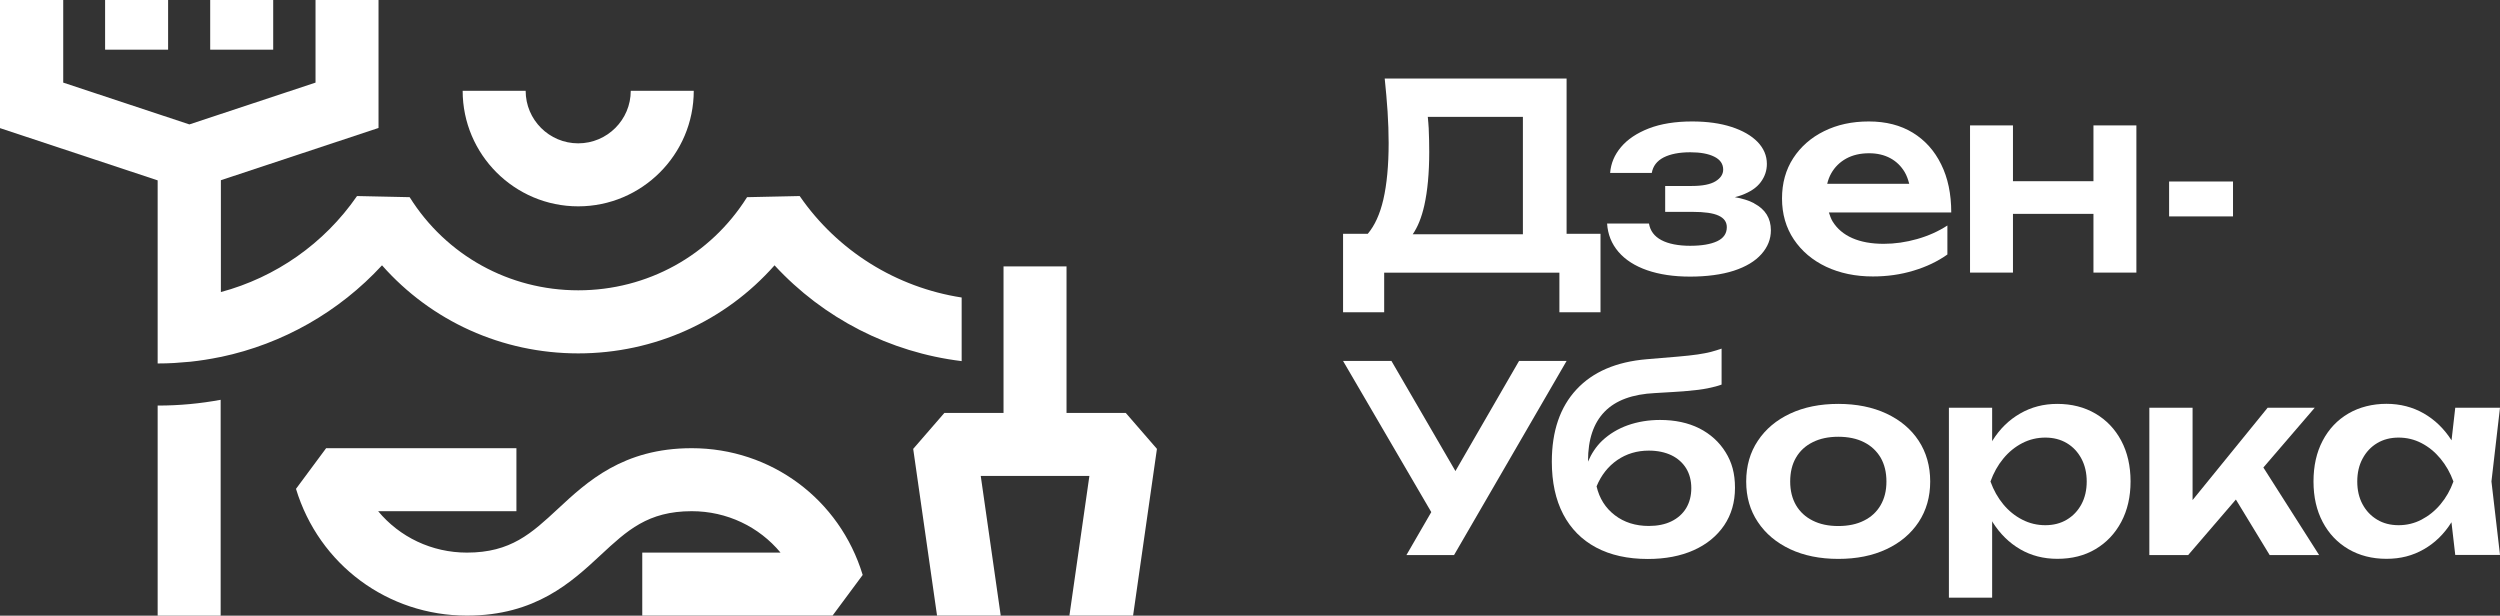<?xml version="1.0" encoding="UTF-8"?> <svg xmlns="http://www.w3.org/2000/svg" viewBox="5674.444 4728.519 330.16 81.31"><rect x="5674.444" y="4728.519" width="330.16" height="81.31" fill="#333333" stroke="none"/><path fill="rgb(255, 255, 255)" stroke="none" fill-opacity="1" stroke-width="0" stroke-opacity="1" class="cls-1" id="tSvg141107dbfdb" d="M 5881.334 4738.889 C 5873.328 4738.889 5865.321 4738.889 5857.314 4738.889 C 5857.474 4740.369 5857.594 4741.829 5857.694 4743.259 C 5857.784 4744.699 5857.834 4746.069 5857.834 4747.399 C 5857.834 4750.379 5857.594 4752.869 5857.134 4754.869 C 5856.684 4756.809 5855.994 4758.309 5855.074 4759.399 C 5853.988 4759.399 5852.901 4759.399 5851.814 4759.399 C 5851.814 4762.852 5851.814 4766.305 5851.814 4769.759 C 5853.624 4769.759 5855.434 4769.759 5857.244 4769.759 C 5857.244 4768.015 5857.244 4766.272 5857.244 4764.529 C 5864.958 4764.529 5872.671 4764.529 5880.384 4764.529 C 5880.384 4766.272 5880.384 4768.015 5880.384 4769.759 C 5882.194 4769.759 5884.004 4769.759 5885.814 4769.759 C 5885.814 4766.305 5885.814 4762.852 5885.814 4759.399 C 5884.321 4759.399 5882.828 4759.399 5881.334 4759.399C 5881.334 4752.562 5881.334 4745.725 5881.334 4738.889Z M 5863.124 4745.449 C 5863.104 4744.949 5863.044 4744.449 5863.004 4743.949 C 5867.191 4743.949 5871.378 4743.949 5875.564 4743.949 C 5875.564 4749.119 5875.564 4754.289 5875.564 4759.459 C 5870.714 4759.459 5865.864 4759.459 5861.014 4759.459 C 5861.674 4758.499 5862.184 4757.249 5862.544 4755.649 C 5862.974 4753.719 5863.194 4751.369 5863.194 4748.589C 5863.194 4747.609 5863.174 4746.559 5863.124 4745.449Z"></path><path fill="rgb(255, 255, 255)" stroke="none" fill-opacity="1" stroke-width="0" stroke-opacity="1" class="cls-1" id="tSvg1685e32f9ce" d="M 5906.094 4755.359 C 5905.394 4754.989 5904.534 4754.729 5903.554 4754.559 C 5903.864 4754.479 5904.154 4754.399 5904.424 4754.299 C 5905.594 4753.869 5906.454 4753.289 5906.984 4752.559 C 5907.524 4751.829 5907.784 4751.029 5907.784 4750.169 C 5907.784 4749.079 5907.374 4748.109 5906.554 4747.259 C 5905.734 4746.419 5904.584 4745.759 5903.104 4745.279 C 5901.624 4744.799 5899.894 4744.559 5897.914 4744.559 C 5895.684 4744.559 5893.774 4744.869 5892.194 4745.479 C 5890.604 4746.099 5889.384 4746.919 5888.524 4747.939 C 5887.654 4748.969 5887.184 4750.099 5887.084 4751.359 C 5888.918 4751.359 5890.751 4751.359 5892.584 4751.359 C 5892.744 4750.449 5893.264 4749.769 5894.154 4749.309 C 5895.044 4748.859 5896.214 4748.629 5897.674 4748.629 C 5898.994 4748.629 5900.044 4748.819 5900.834 4749.209 C 5901.624 4749.599 5902.014 4750.169 5902.014 4750.919 C 5902.014 4751.529 5901.674 4752.049 5901.004 4752.459 C 5900.334 4752.869 5899.294 4753.079 5897.874 4753.079 C 5896.701 4753.079 5895.528 4753.079 5894.354 4753.079 C 5894.354 4754.219 5894.354 4755.359 5894.354 4756.499 C 5895.561 4756.499 5896.768 4756.499 5897.974 4756.499 C 5899.544 4756.499 5900.694 4756.659 5901.414 4756.999 C 5902.134 4757.329 5902.494 4757.839 5902.494 4758.519 C 5902.494 4759.359 5902.064 4759.979 5901.214 4760.379 C 5900.354 4760.779 5899.164 4760.979 5897.644 4760.979 C 5896.124 4760.979 5894.784 4760.729 5893.854 4760.229 C 5892.914 4759.729 5892.374 4758.999 5892.214 4758.039 C 5890.371 4758.039 5888.528 4758.039 5886.684 4758.039 C 5886.774 4759.469 5887.274 4760.719 5888.184 4761.779 C 5889.094 4762.839 5890.364 4763.649 5891.974 4764.209 C 5893.594 4764.769 5895.484 4765.049 5897.644 4765.049 C 5899.804 4765.049 5901.824 4764.789 5903.424 4764.269 C 5905.014 4763.749 5906.234 4763.019 5907.064 4762.079 C 5907.894 4761.149 5908.314 4760.099 5908.314 4758.939 C 5908.314 4757.349 5907.584 4756.159 5906.114 4755.389C 5906.108 4755.379 5906.101 4755.369 5906.094 4755.359Z"></path><path fill="rgb(255, 255, 255)" stroke="none" fill-opacity="1" stroke-width="0" stroke-opacity="1" class="cls-1" id="tSvgb3a7665333" d="M 5930.804 4750.229 C 5929.924 4748.429 5928.674 4747.039 5927.064 4746.049 C 5925.444 4745.059 5923.514 4744.559 5921.254 4744.559 C 5918.994 4744.559 5917.074 4744.989 5915.344 4745.839 C 5913.614 4746.689 5912.254 4747.889 5911.264 4749.409 C 5910.274 4750.939 5909.784 4752.709 5909.784 4754.739 C 5909.784 4756.769 5910.304 4758.589 5911.344 4760.139 C 5912.384 4761.689 5913.804 4762.889 5915.614 4763.749 C 5917.424 4764.599 5919.484 4765.029 5921.784 4765.029 C 5923.674 4765.029 5925.464 4764.779 5927.164 4764.259 C 5928.864 4763.749 5930.344 4763.039 5931.624 4762.129 C 5931.624 4760.852 5931.624 4759.575 5931.624 4758.299 C 5930.444 4759.069 5929.104 4759.669 5927.624 4760.089 C 5926.144 4760.509 5924.674 4760.719 5923.214 4760.719 C 5921.594 4760.719 5920.214 4760.469 5919.074 4759.969 C 5917.934 4759.469 5917.074 4758.739 5916.474 4757.779 C 5916.254 4757.419 5916.114 4756.999 5915.974 4756.579 C 5921.361 4756.579 5926.748 4756.579 5932.134 4756.579C 5932.134 4754.139 5931.694 4752.019 5930.804 4750.229Z M 5918.264 4749.459 C 5919.124 4748.989 5920.124 4748.759 5921.284 4748.759 C 5922.354 4748.759 5923.284 4748.979 5924.084 4749.409 C 5924.884 4749.839 5925.514 4750.459 5925.984 4751.249 C 5926.254 4751.699 5926.434 4752.229 5926.584 4752.789 C 5922.974 4752.789 5919.364 4752.789 5915.754 4752.789 C 5915.874 4752.289 5916.044 4751.829 5916.284 4751.409C 5916.754 4750.579 5917.414 4749.929 5918.264 4749.459Z"></path><path fill="rgb(255, 255, 255)" stroke="none" fill-opacity="1" stroke-width="0" stroke-opacity="1" class="cls-1" id="tSvg21ece1d573" d="M 5950.914 4752.449 C 5947.371 4752.449 5943.828 4752.449 5940.284 4752.449 C 5940.284 4749.992 5940.284 4747.535 5940.284 4745.079 C 5938.394 4745.079 5936.504 4745.079 5934.614 4745.079 C 5934.614 4751.559 5934.614 4758.039 5934.614 4764.519 C 5936.504 4764.519 5938.394 4764.519 5940.284 4764.519 C 5940.284 4761.932 5940.284 4759.345 5940.284 4756.759 C 5943.828 4756.759 5947.371 4756.759 5950.914 4756.759 C 5950.914 4759.345 5950.914 4761.932 5950.914 4764.519 C 5952.804 4764.519 5954.694 4764.519 5956.584 4764.519 C 5956.584 4758.039 5956.584 4751.559 5956.584 4745.079 C 5954.694 4745.079 5952.804 4745.079 5950.914 4745.079C 5950.914 4747.535 5950.914 4749.992 5950.914 4752.449Z"></path><rect fill="rgb(255, 255, 255)" stroke-width="0" class="cls-1" x="5960.904" y="4752.489" width="8.44" height="4.61" id="tSvg16b43f46a3" fill-opacity="1" stroke="none" stroke-opacity="1" style="transform: rotate(0deg);"></rect><path fill="rgb(255, 255, 255)" stroke="none" fill-opacity="1" stroke-width="0" stroke-opacity="1" class="cls-1" id="tSvg10760c3f29f" d="M 5875.054 4776.189 C 5872.254 4781.035 5869.454 4785.882 5866.654 4790.729 C 5863.838 4785.882 5861.021 4781.035 5858.204 4776.189 C 5856.074 4776.189 5853.944 4776.189 5851.814 4776.189 C 5855.698 4782.842 5859.581 4789.495 5863.464 4796.149 C 5862.371 4798.039 5861.278 4799.929 5860.184 4801.819 C 5862.281 4801.819 5864.378 4801.819 5866.474 4801.819 C 5871.428 4793.275 5876.381 4784.732 5881.334 4776.189C 5879.241 4776.189 5877.148 4776.189 5875.054 4776.189Z"></path><path fill="rgb(255, 255, 255)" stroke="none" fill-opacity="1" stroke-width="0" stroke-opacity="1" class="cls-1" id="tSvgf3079b0323" d="M 5898.864 4785.089 C 5897.384 4784.349 5895.654 4783.979 5893.674 4783.979 C 5892.144 4783.979 5890.724 4784.219 5889.414 4784.679 C 5888.104 4785.149 5886.984 4785.829 5886.044 4786.709 C 5885.224 4787.489 5884.614 4788.429 5884.164 4789.479 C 5884.164 4789.445 5884.164 4789.412 5884.164 4789.379 C 5884.164 4786.549 5884.894 4784.389 5886.354 4782.889 C 5887.814 4781.389 5890.034 4780.569 5893.024 4780.429 C 5894.664 4780.339 5896.044 4780.249 5897.174 4780.159 C 5898.304 4780.069 5899.234 4779.949 5899.974 4779.799 C 5900.714 4779.649 5901.324 4779.489 5901.804 4779.309 C 5901.804 4777.725 5901.804 4776.142 5901.804 4774.559 C 5901.354 4774.719 5900.884 4774.859 5900.404 4774.989 C 5899.924 4775.109 5899.344 4775.229 5898.644 4775.329 C 5897.944 4775.429 5897.064 4775.529 5895.994 4775.619 C 5894.924 4775.709 5893.564 4775.829 5891.924 4775.959 C 5887.894 4776.299 5884.794 4777.629 5882.634 4779.959 C 5880.474 4782.279 5879.384 4785.459 5879.384 4789.489 C 5879.384 4792.199 5879.884 4794.509 5880.884 4796.429 C 5881.884 4798.339 5883.334 4799.809 5885.224 4800.819 C 5887.114 4801.829 5889.394 4802.339 5892.064 4802.339 C 5894.384 4802.339 5896.404 4801.949 5898.124 4801.179 C 5899.844 4800.409 5901.184 4799.309 5902.144 4797.899 C 5903.094 4796.489 5903.574 4794.839 5903.574 4792.939 C 5903.574 4791.039 5903.164 4789.569 5902.324 4788.229C 5901.494 4786.889 5900.334 4785.839 5898.864 4785.089Z M 5897.124 4795.629 C 5896.664 4796.379 5896.014 4796.959 5895.174 4797.369 C 5894.334 4797.779 5893.334 4797.979 5892.194 4797.979 C 5890.444 4797.979 5888.944 4797.509 5887.704 4796.559 C 5886.464 4795.609 5885.664 4794.339 5885.294 4792.749 C 5885.904 4791.269 5886.824 4790.109 5888.024 4789.279 C 5889.234 4788.449 5890.624 4788.029 5892.194 4788.029 C 5893.334 4788.029 5894.324 4788.239 5895.174 4788.639 C 5896.014 4789.049 5896.664 4789.629 5897.124 4790.369 C 5897.574 4791.109 5897.804 4791.979 5897.804 4792.989C 5897.804 4793.999 5897.574 4794.869 5897.124 4795.629Z"></path><path fill="rgb(255, 255, 255)" stroke="none" fill-opacity="1" stroke-width="0" stroke-opacity="1" class="cls-1" id="tSvg68f680b570" d="M 5923.574 4783.139 C 5921.754 4782.289 5919.634 4781.859 5917.214 4781.859 C 5914.794 4781.859 5912.684 4782.289 5910.864 4783.139 C 5909.044 4783.989 5907.614 4785.189 5906.594 4786.729 C 5905.564 4788.269 5905.054 4790.059 5905.054 4792.109 C 5905.054 4794.159 5905.564 4795.919 5906.594 4797.459 C 5907.614 4798.999 5909.044 4800.189 5910.864 4801.049 C 5912.684 4801.899 5914.804 4802.329 5917.214 4802.329 C 5919.624 4802.329 5921.744 4801.909 5923.574 4801.049 C 5925.394 4800.199 5926.814 4798.999 5927.834 4797.459 C 5928.844 4795.919 5929.354 4794.139 5929.354 4792.109 C 5929.354 4790.079 5928.844 4788.269 5927.834 4786.729C 5926.824 4785.189 5925.404 4783.999 5923.574 4783.139Z M 5922.804 4795.239 C 5922.294 4796.119 5921.564 4796.799 5920.614 4797.269 C 5919.674 4797.749 5918.534 4797.989 5917.214 4797.989 C 5915.894 4797.989 5914.784 4797.749 5913.834 4797.269 C 5912.874 4796.789 5912.144 4796.109 5911.634 4795.239 C 5911.124 4794.359 5910.864 4793.319 5910.864 4792.109 C 5910.864 4790.899 5911.114 4789.829 5911.634 4788.949 C 5912.144 4788.069 5912.884 4787.389 5913.834 4786.919 C 5914.784 4786.439 5915.914 4786.199 5917.214 4786.199 C 5918.514 4786.199 5919.674 4786.439 5920.614 4786.919 C 5921.564 4787.399 5922.284 4788.079 5922.804 4788.949 C 5923.314 4789.829 5923.574 4790.879 5923.574 4792.109C 5923.574 4793.339 5923.314 4794.359 5922.804 4795.239Z"></path><path fill="rgb(255, 255, 255)" stroke="none" fill-opacity="1" stroke-width="0" stroke-opacity="1" class="cls-1" id="tSvg2c814775d2" d="M 5951.174 4783.139 C 5949.724 4782.289 5948.044 4781.859 5946.134 4781.859 C 5944.334 4781.859 5942.704 4782.279 5941.234 4783.129 C 5939.764 4783.969 5938.544 4785.159 5937.584 4786.699 C 5937.564 4786.729 5937.554 4786.769 5937.534 4786.799 C 5937.534 4785.322 5937.534 4783.845 5937.534 4782.369 C 5935.631 4782.369 5933.728 4782.369 5931.824 4782.369 C 5931.824 4790.729 5931.824 4799.089 5931.824 4807.449 C 5933.728 4807.449 5935.631 4807.449 5937.534 4807.449 C 5937.534 4804.082 5937.534 4800.715 5937.534 4797.349 C 5937.534 4797.349 5937.574 4797.439 5937.604 4797.489 C 5938.584 4799.029 5939.794 4800.219 5941.244 4801.059 C 5942.694 4801.899 5944.324 4802.319 5946.144 4802.319 C 5948.064 4802.319 5949.744 4801.899 5951.184 4801.039 C 5952.624 4800.189 5953.764 4798.989 5954.584 4797.449 C 5955.404 4795.909 5955.814 4794.129 5955.814 4792.099 C 5955.814 4790.069 5955.404 4788.259 5954.584 4786.719C 5953.764 4785.179 5952.624 4783.989 5951.174 4783.139Z M 5949.324 4795.119 C 5948.854 4795.989 5948.214 4796.659 5947.394 4797.149 C 5946.574 4797.639 5945.624 4797.879 5944.554 4797.879 C 5943.484 4797.879 5942.464 4797.639 5941.514 4797.149 C 5940.554 4796.659 5939.714 4795.979 5939.004 4795.119 C 5938.284 4794.249 5937.724 4793.249 5937.314 4792.109 C 5937.724 4790.969 5938.284 4789.959 5939.004 4789.089 C 5939.724 4788.209 5940.564 4787.529 5941.514 4787.039 C 5942.464 4786.549 5943.484 4786.309 5944.554 4786.309 C 5945.624 4786.309 5946.564 4786.549 5947.394 4787.039 C 5948.214 4787.529 5948.854 4788.209 5949.324 4789.089 C 5949.794 4789.969 5950.024 4790.979 5950.024 4792.109C 5950.024 4793.239 5949.794 4794.249 5949.324 4795.119Z"></path><path fill="rgb(255, 255, 255)" stroke="none" fill-opacity="1" stroke-width="0" stroke-opacity="1" class="cls-1" id="tSvg96682bc66b" d="M 5980.134 4782.369 C 5978.061 4782.369 5975.988 4782.369 5973.914 4782.369 C 5970.611 4786.432 5967.308 4790.495 5964.004 4794.559 C 5964.004 4790.495 5964.004 4786.432 5964.004 4782.369 C 5962.101 4782.369 5960.198 4782.369 5958.294 4782.369 C 5958.294 4788.852 5958.294 4795.335 5958.294 4801.819 C 5960.004 4801.819 5961.714 4801.819 5963.424 4801.819 C 5965.524 4799.375 5967.624 4796.932 5969.724 4794.489 C 5971.211 4796.932 5972.698 4799.375 5974.184 4801.819 C 5976.361 4801.819 5978.538 4801.819 5980.714 4801.819 C 5978.261 4797.965 5975.808 4794.112 5973.354 4790.259C 5975.614 4787.629 5977.874 4784.999 5980.134 4782.369Z"></path><path fill="rgb(255, 255, 255)" stroke="none" fill-opacity="1" stroke-width="0" stroke-opacity="1" class="cls-1" id="tSvg12f274c1eb3" d="M 6004.604 4782.369 C 6002.634 4782.369 6000.664 4782.369 5998.694 4782.369 C 5998.531 4783.802 5998.368 4785.235 5998.204 4786.669 C 5997.224 4785.139 5996.004 4783.959 5994.544 4783.119 C 5993.074 4782.279 5991.424 4781.849 5989.604 4781.849 C 5987.784 4781.849 5986.034 4782.279 5984.584 4783.129 C 5983.124 4783.979 5981.994 4785.179 5981.184 4786.719 C 5980.374 4788.259 5979.974 4790.049 5979.974 4792.099 C 5979.974 4794.149 5980.374 4795.909 5981.184 4797.449 C 5981.994 4798.989 5983.124 4800.179 5984.584 4801.039 C 5986.044 4801.889 5987.714 4802.319 5989.604 4802.319 C 5991.494 4802.319 5993.074 4801.899 5994.544 4801.059 C 5996.014 4800.219 5997.234 4799.029 5998.194 4797.489 C 5998.361 4798.929 5998.528 4800.369 5998.694 4801.809 C 6000.664 4801.809 6002.634 4801.809 6004.604 4801.809 C 6004.228 4798.572 6003.851 4795.335 6003.474 4792.099 C 6003.851 4788.852 6004.228 4785.605 6004.604 4782.359C 6004.604 4782.362 6004.604 4782.365 6004.604 4782.369Z M 5994.234 4797.149 C 5993.294 4797.639 5992.284 4797.879 5991.214 4797.879 C 5990.144 4797.879 5989.194 4797.639 5988.384 4797.149 C 5987.564 4796.659 5986.914 4795.979 5986.454 4795.119 C 5985.984 4794.249 5985.754 4793.249 5985.754 4792.109 C 5985.754 4790.969 5985.984 4789.959 5986.454 4789.089 C 5986.924 4788.209 5987.564 4787.529 5988.384 4787.039 C 5989.204 4786.549 5990.144 4786.309 5991.214 4786.309 C 5992.284 4786.309 5993.294 4786.549 5994.234 4787.039 C 5995.184 4787.529 5996.014 4788.209 5996.744 4789.089 C 5997.474 4789.969 5998.044 4790.979 5998.454 4792.109 C 5998.044 4793.249 5997.474 4794.249 5996.744 4795.119C 5996.014 4795.989 5995.174 4796.659 5994.234 4797.149Z"></path><rect fill="rgb(255, 255, 255)" stroke-width="0" class="cls-1" x="5688.324" width="8.32" height="6.56" id="tSvg990c64f60" fill-opacity="1" stroke="none" stroke-opacity="1" y="4728.519" style="transform: rotate(0deg);"></rect><rect fill="rgb(255, 255, 255)" stroke-width="0" class="cls-1" x="5702.204" width="8.32" height="6.56" id="tSvgebf6c50e0a" fill-opacity="1" stroke="none" stroke-opacity="1" y="4728.519" style="transform: rotate(0deg);"></rect><path fill="rgb(255, 255, 255)" stroke="none" fill-opacity="1" stroke-width="0" stroke-opacity="1" class="cls-1" id="tSvgf3dc9aaa95" d="M 5750.804 4755.769 C 5759.214 4755.769 5766.064 4748.919 5766.064 4740.509 C 5763.291 4740.509 5760.518 4740.509 5757.744 4740.509 C 5757.744 4744.339 5754.634 4747.449 5750.804 4747.449 C 5746.974 4747.449 5743.864 4744.339 5743.864 4740.509 C 5741.091 4740.509 5738.318 4740.509 5735.544 4740.509C 5735.544 4748.919 5742.394 4755.769 5750.804 4755.769Z"></path><path fill="rgb(255, 255, 255)" stroke="none" fill-opacity="1" stroke-width="0" stroke-opacity="1" class="cls-1" id="tSvg18459a5649b" d="M 5765.794 4787.709 C 5756.734 4787.709 5751.964 4792.149 5748.124 4795.719 C 5744.644 4798.949 5741.904 4801.499 5736.114 4801.499 C 5731.454 4801.499 5727.214 4799.439 5724.384 4796.029 C 5730.471 4796.029 5736.558 4796.029 5742.644 4796.029 C 5742.644 4793.255 5742.644 4790.482 5742.644 4787.709 C 5734.268 4787.709 5725.891 4787.709 5717.514 4787.709 C 5716.188 4789.499 5714.861 4791.289 5713.534 4793.079 C 5716.574 4803.089 5725.644 4809.819 5736.114 4809.819 C 5745.174 4809.819 5749.944 4805.379 5753.784 4801.809 C 5757.264 4798.579 5760.004 4796.029 5765.794 4796.029 C 5770.454 4796.029 5774.694 4798.089 5777.524 4801.499 C 5771.438 4801.499 5765.351 4801.499 5759.264 4801.499 C 5759.264 4804.272 5759.264 4807.045 5759.264 4809.819 C 5767.641 4809.819 5776.018 4809.819 5784.394 4809.819 C 5785.721 4808.029 5787.048 4806.239 5788.374 4804.449 C 5785.334 4794.439 5776.264 4787.709 5765.794 4787.709C 5765.794 4787.709 5765.794 4787.709 5765.794 4787.709Z"></path><path fill="rgb(255, 255, 255)" stroke="none" fill-opacity="1" stroke-width="0" stroke-opacity="1" class="cls-1" id="tSvg1092b092fa5" d="M 5695.264 4768.199 C 5695.264 4770.972 5695.264 4773.745 5695.264 4776.519 C 5695.264 4776.519 5695.304 4776.519 5695.324 4776.519 C 5696.034 4776.519 5696.734 4776.499 5697.444 4776.459 C 5697.574 4776.459 5697.694 4776.439 5697.824 4776.429 C 5698.414 4776.389 5699.004 4776.349 5699.594 4776.289 C 5700.884 4776.149 5702.164 4775.949 5703.424 4775.689 C 5703.504 4775.669 5703.584 4775.659 5703.654 4775.649 C 5711.784 4773.929 5719.224 4769.709 5724.894 4763.559 C 5731.394 4770.919 5740.734 4775.189 5750.804 4775.189 C 5750.804 4775.189 5750.804 4775.189 5750.804 4775.189 C 5750.804 4775.189 5750.804 4775.189 5750.804 4775.189 C 5760.874 4775.189 5770.224 4770.929 5776.734 4763.559 C 5783.194 4770.569 5791.964 4775.059 5801.444 4776.209 C 5801.444 4773.409 5801.444 4770.609 5801.444 4767.809 C 5792.844 4766.479 5785.074 4761.689 5780.054 4754.409 C 5777.738 4754.459 5775.421 4754.509 5773.104 4754.559 C 5768.264 4762.259 5759.934 4766.859 5750.814 4766.859 C 5741.694 4766.859 5733.374 4762.259 5728.544 4754.559 C 5726.228 4754.509 5723.911 4754.459 5721.594 4754.409 C 5721.594 4754.409 5721.594 4754.409 5721.594 4754.409 C 5721.594 4754.409 5721.594 4754.409 5721.594 4754.409 C 5717.244 4760.709 5710.834 4765.149 5703.614 4767.089 C 5703.614 4762.165 5703.614 4757.242 5703.614 4752.319 C 5710.554 4750.019 5717.494 4747.719 5724.434 4745.419 C 5724.434 4739.785 5724.434 4734.152 5724.434 4728.519 C 5721.661 4728.519 5718.888 4728.519 5716.114 4728.519 C 5716.114 4732.155 5716.114 4735.792 5716.114 4739.429 C 5710.561 4741.269 5705.008 4743.109 5699.454 4744.949 C 5693.901 4743.109 5688.348 4741.269 5682.794 4739.429 C 5682.794 4735.792 5682.794 4732.155 5682.794 4728.519 C 5680.011 4728.519 5677.228 4728.519 5674.444 4728.519 C 5674.444 4734.159 5674.444 4739.799 5674.444 4745.439 C 5681.384 4747.739 5688.324 4750.039 5695.264 4752.339C 5695.264 4757.629 5695.264 4762.919 5695.264 4768.199Z"></path><path fill="rgb(255, 255, 255)" stroke="none" fill-opacity="1" stroke-width="0" stroke-opacity="1" class="cls-1" id="tSvgadb79d0d0b" d="M 5695.264 4782.079 C 5695.264 4791.329 5695.264 4800.579 5695.264 4809.829 C 5698.038 4809.829 5700.811 4809.829 5703.584 4809.829 C 5703.584 4800.325 5703.584 4790.822 5703.584 4781.319 C 5700.884 4781.819 5698.114 4782.079 5695.314 4782.079C 5695.294 4782.079 5695.274 4782.079 5695.264 4782.079Z"></path><path fill="rgb(255, 255, 255)" stroke="none" fill-opacity="1" stroke-width="0" stroke-opacity="1" class="cls-1" id="tSvg16592d86f01" d="M 5823.114 4783.049 C 5820.508 4783.049 5817.901 4783.049 5815.294 4783.049 C 5815.294 4776.599 5815.294 4770.149 5815.294 4763.699 C 5812.521 4763.699 5809.748 4763.699 5806.974 4763.699 C 5806.974 4770.149 5806.974 4776.599 5806.974 4783.049 C 5804.371 4783.049 5801.768 4783.049 5799.164 4783.049 C 5797.791 4784.632 5796.418 4786.215 5795.044 4787.799 C 5796.094 4795.139 5797.144 4802.479 5798.194 4809.819 C 5800.998 4809.819 5803.801 4809.819 5806.604 4809.819 C 5805.724 4803.669 5804.844 4797.519 5803.964 4791.369 C 5808.748 4791.369 5813.531 4791.369 5818.314 4791.369 C 5817.434 4797.519 5816.554 4803.669 5815.674 4809.819 C 5818.478 4809.819 5821.281 4809.819 5824.084 4809.819 C 5825.134 4802.479 5826.184 4795.139 5827.234 4787.799C 5825.861 4786.215 5824.488 4784.632 5823.114 4783.049Z"></path><defs> </defs></svg> 